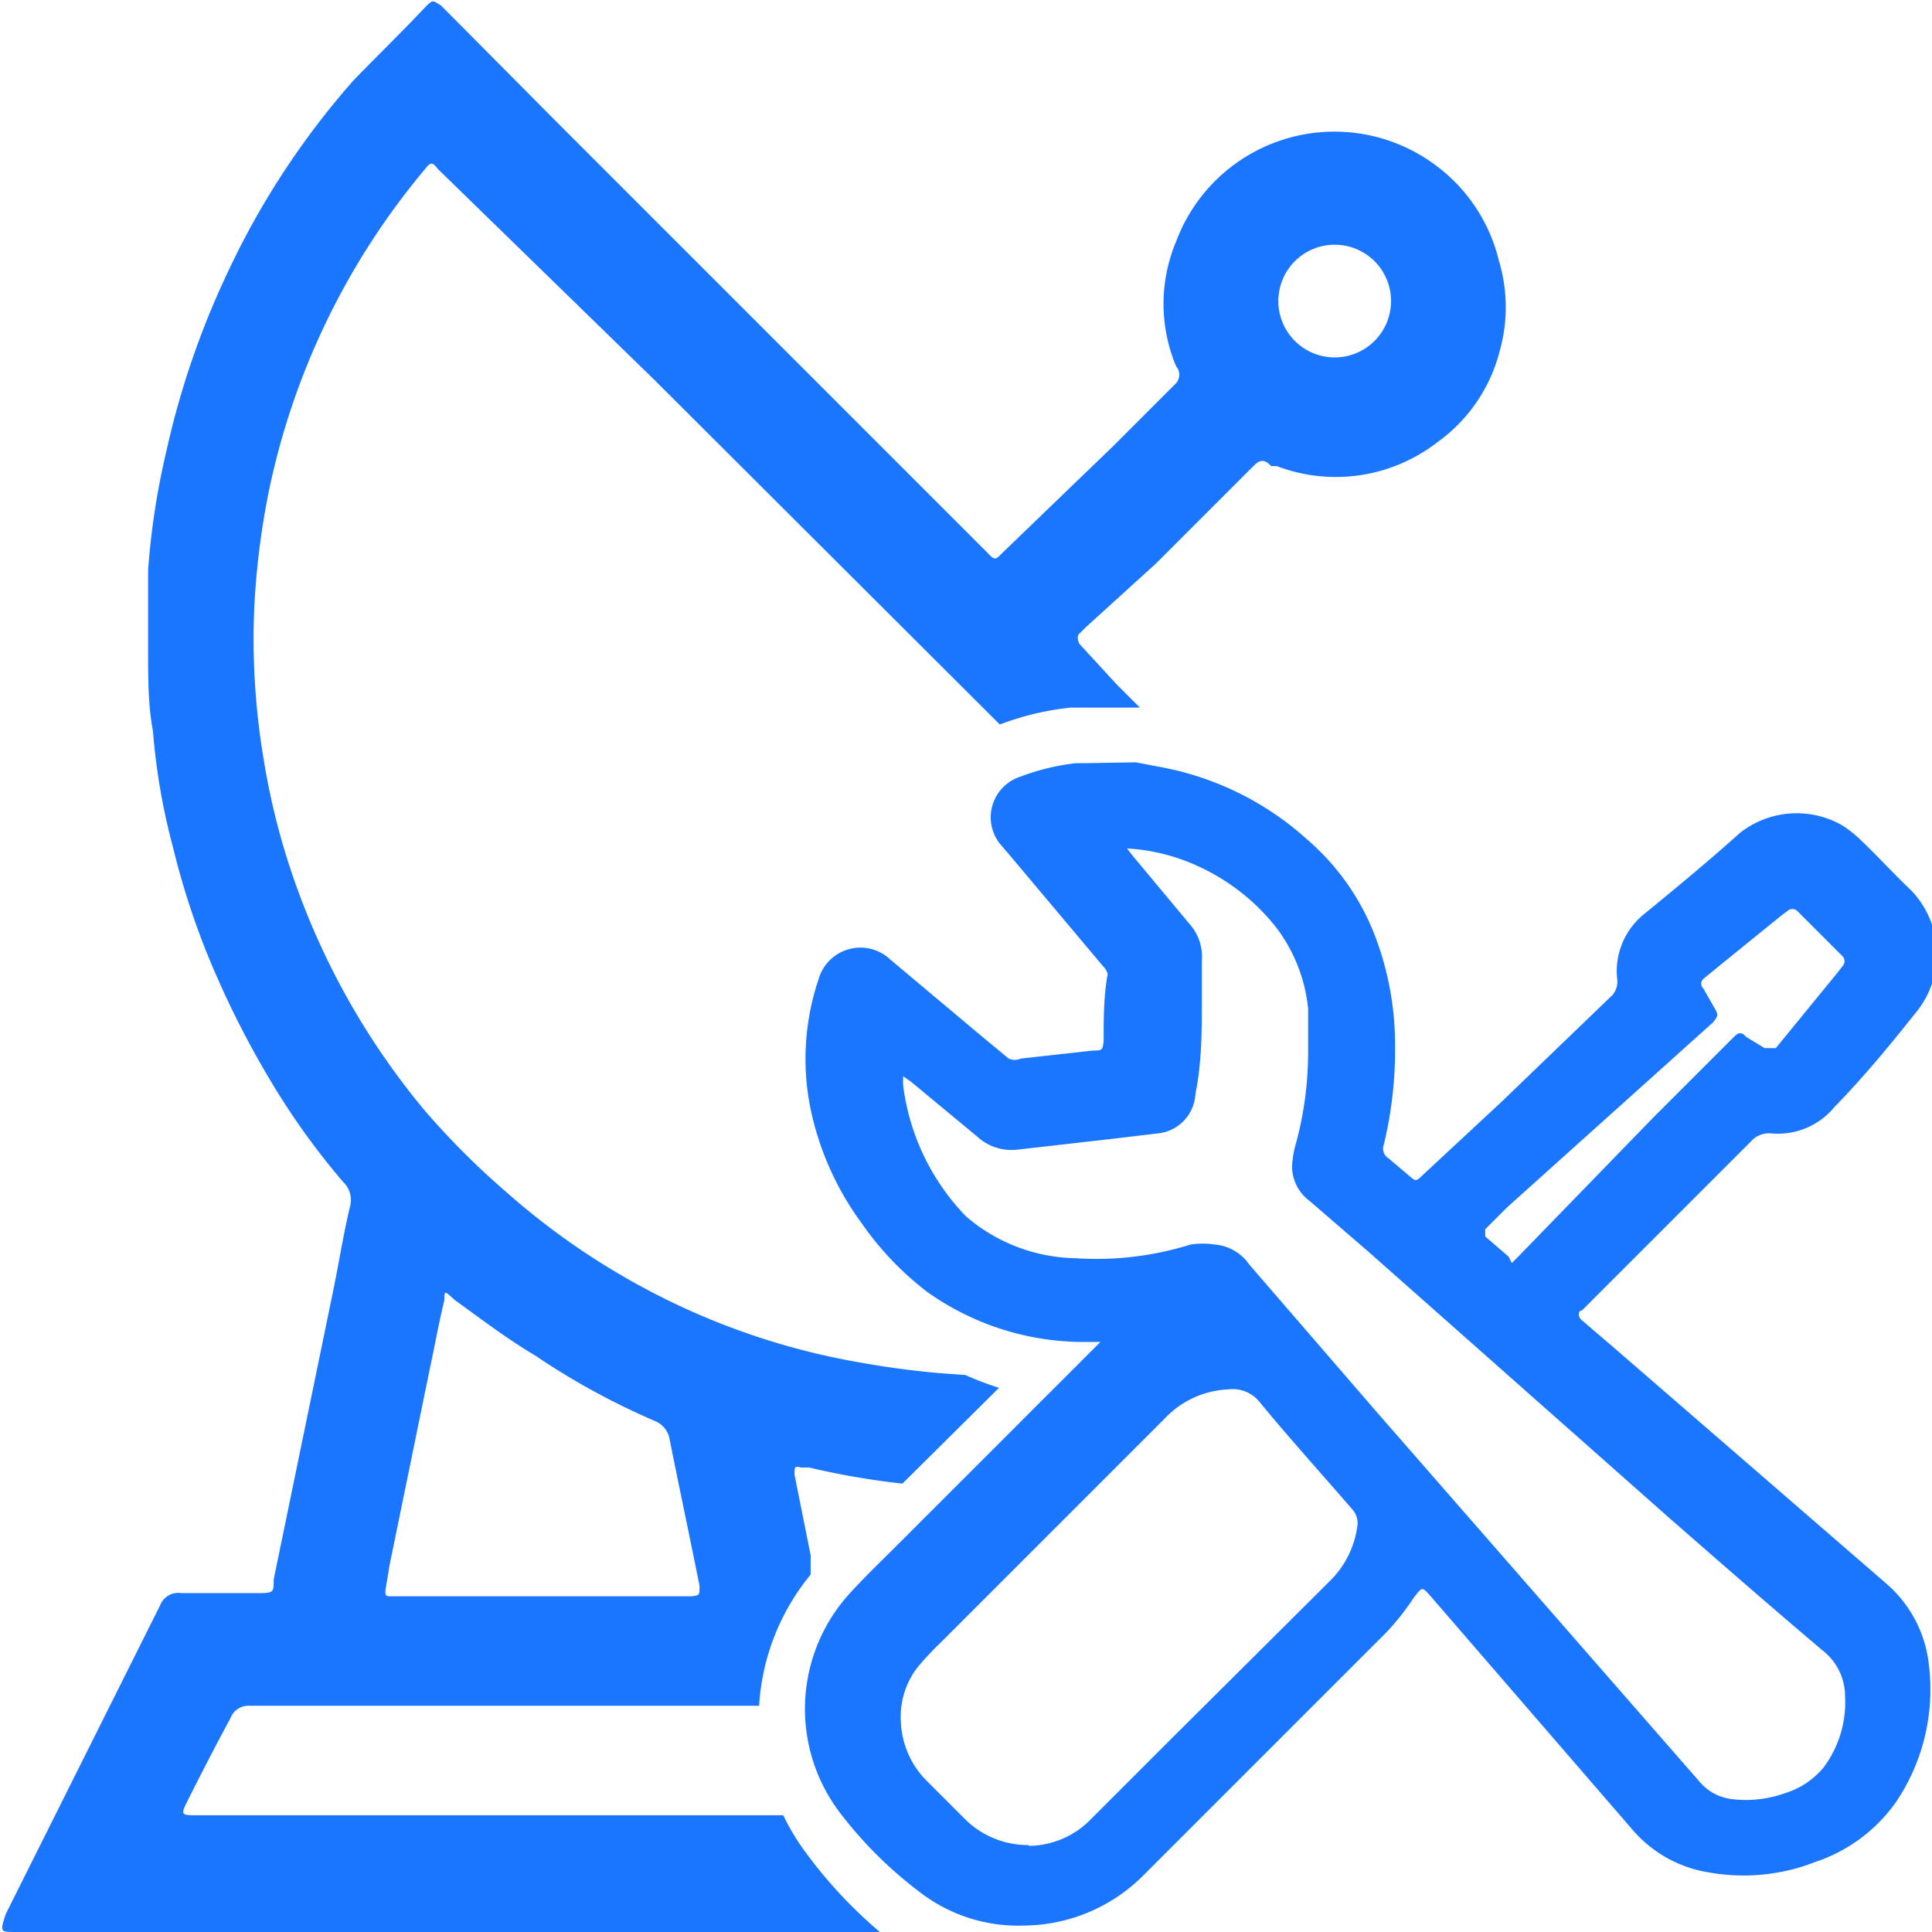 <svg id="Слой_1" data-name="Слой 1" xmlns="http://www.w3.org/2000/svg" width="24" height="24" viewBox="0 0 24 24"><defs><style>.cls-1{fill:#1a76ff;}</style></defs><title>1417</title><path class="cls-1" d="M14.11,9.47l.26.05a3.73,3.73,0,0,1,1.87.91,3,3,0,0,1,.85,1.22A3.8,3.8,0,0,1,17.33,13a5,5,0,0,1-.14,1.22.14.14,0,0,0,.06.17l.26.22c.07.06.08.07.15,0l1-.93,1.34-1.29a.25.25,0,0,0,.09-.22.91.91,0,0,1,.34-.82c.39-.32.78-.64,1.18-1a1.14,1.14,0,0,1,1.27-.1,1.52,1.52,0,0,1,.25.2c.2.19.38.39.58.58a1.14,1.14,0,0,1,.08,1.56c-.31.39-.63.78-1,1.16a.91.91,0,0,1-.78.33.3.3,0,0,0-.26.1l-2,2-.1.1c-.05,0-.05.08,0,.12l.42.36,3.36,2.91a1.55,1.55,0,0,1,.53,1,2.5,2.5,0,0,1-.41,1.72,2,2,0,0,1-1,.74,2.44,2.44,0,0,1-1.32.13,1.57,1.57,0,0,1-.95-.53l-2.49-2.88c-.13-.15-.12-.14-.23,0a3.07,3.07,0,0,1-.34.43l-3,3a2.12,2.12,0,0,1-1.5.64,2,2,0,0,1-1.3-.42,5.12,5.12,0,0,1-1-1,2.13,2.13,0,0,1,.13-2.7c.2-.22.42-.43.63-.64l2.49-2.49,0,0,0,0H13.4a3.36,3.36,0,0,1-1.88-.62,3.81,3.81,0,0,1-.82-.86,3.66,3.66,0,0,1-.63-1.41,3.1,3.1,0,0,1,.1-1.62.54.54,0,0,1,.89-.24l1.12.94.35.29a.18.18,0,0,0,.15,0l.9-.1c.11,0,.12,0,.13-.13,0-.27,0-.55.05-.82A.21.21,0,0,0,13.7,12l-1.16-1.38-.12-.14a.53.53,0,0,1,.25-.83,2.84,2.84,0,0,1,.7-.17l.14,0Zm2.14,3.6c0-.18,0-.36,0-.54a2,2,0,0,0-.39-1,2.62,2.62,0,0,0-1-.78,2.41,2.41,0,0,0-.86-.21h0l0,0,.07.09.7.84a.61.61,0,0,1,.16.46c0,.16,0,.31,0,.47,0,.4,0,.79-.08,1.19a.52.52,0,0,1-.47.49l-.59.07-1.14.13a.63.63,0,0,1-.51-.16l-.82-.68-.1-.07a.81.81,0,0,0,0,.12A2.85,2.85,0,0,0,12,15.11a2.14,2.14,0,0,0,1.36.52,3.92,3.92,0,0,0,1.43-.17,1,1,0,0,1,.3,0,.58.58,0,0,1,.43.25l1.59,1.84,4,4.58a.62.62,0,0,0,.41.22,1.45,1.45,0,0,0,.67-.08,1,1,0,0,0,.46-.31,1.35,1.35,0,0,0,.27-.89.72.72,0,0,0-.27-.56c-.64-.54-1.28-1.1-1.91-1.65L17,15.55l-.73-.63a.54.54,0,0,1-.22-.42,1.19,1.19,0,0,1,.05-.3A4.35,4.35,0,0,0,16.25,13.07Zm-3.47,9.86a1.09,1.09,0,0,0,.78-.34l1-1,1.95-1.94a1.18,1.18,0,0,0,.35-.68.26.26,0,0,0-.07-.23c-.38-.44-.77-.87-1.14-1.32a.43.43,0,0,0-.4-.16,1.15,1.15,0,0,0-.78.36l-2.8,2.8a3.64,3.64,0,0,0-.27.29,1,1,0,0,0-.21.66,1.1,1.1,0,0,0,.34.77l.44.44A1.11,1.11,0,0,0,12.78,22.92Zm6-7.24.09-.09,1.67-1.72,1-1c.05-.05.09-.07.15,0l.23.14c.06,0,.09,0,.14,0l.76-.93.07-.09a.09.09,0,0,0,0-.12l-.56-.56a.09.09,0,0,0-.13,0l-.08.06-.74.6-.22.18a.08.08,0,0,0,0,.12l.12.21c.07.12.07.12,0,.21L18.72,15l-.27.27s0,.06,0,.09l.29.25Z"/><path class="cls-1" d="M18.62,3.24a2.08,2.08,0,0,0-.79-1.19A2.1,2.1,0,0,0,14.61,3a2,2,0,0,0,0,1.55.16.16,0,0,1,0,.21l-.78.78L12.45,6.87c-.08.08-.09.1-.18,0l-.54-.54L6.94,1.54,5.48.07C5.37,0,5.38,0,5.3.07,5,.39,4.68.7,4.39,1A10,10,0,0,0,2.83,3.38a10.47,10.47,0,0,0-.76,2.21,9.38,9.38,0,0,0-.23,1.49c0,.32,0,.64,0,1s0,.69.06,1a8,8,0,0,0,.25,1.45,9.64,9.64,0,0,0,.42,1.31,11.56,11.56,0,0,0,.86,1.7,9.09,9.09,0,0,0,.83,1.14.31.31,0,0,1,.09.3c-.08.33-.13.65-.2,1l-.75,3.64c0,.17,0,.17-.22.17H2.25a.24.24,0,0,0-.26.15L.07,23.78C0,24,0,24,.2,24H10.93A5.75,5.75,0,0,1,10,23a2.79,2.79,0,0,1-.27-.45H2.46c-.22,0-.22,0-.12-.2s.35-.69.52-1a.24.24,0,0,1,.25-.16H9.43a2.83,2.83,0,0,1,.64-1.63l0-.24-.2-1c0-.1,0-.11.08-.09l.1,0a9.71,9.71,0,0,0,1.16.2l1.2-1.19a3.85,3.85,0,0,1-.42-.16,10.65,10.65,0,0,1-1.28-.15A8.83,8.83,0,0,1,8,16a9,9,0,0,1-1.72-1.2,9.66,9.66,0,0,1-1-1,9.19,9.19,0,0,1-1.69-3.06,8.76,8.76,0,0,1-.32-1.34,9,9,0,0,1-.11-1.88,9.73,9.73,0,0,1,.18-1.42,9.1,9.1,0,0,1,1.94-4c.07-.09.09-.09.16,0L8.13,4.72,12.42,9h0a3.5,3.5,0,0,1,.88-.21l.07,0,.14,0h.65l-.29-.29L13.41,8s-.05-.09,0-.13l.08-.08L14.36,7l1.21-1.21c.07-.07.13-.1.22,0l.07,0a2.06,2.06,0,0,0,2-.3,2,2,0,0,0,.77-1.13A2,2,0,0,0,18.62,3.24ZM4.84,19.44,5.34,17c.06-.28.11-.56.18-.85,0-.12,0-.12.13,0,.32.23.63.47,1,.69a9,9,0,0,0,1.48.81.3.3,0,0,1,.19.24c.12.6.25,1.21.37,1.81,0,.12,0,.12-.11.13H4.86c-.06,0-.08,0-.07-.09Zm11.74-15a.7.7,0,1,1,0-1.4.7.7,0,0,1,0,1.4Z"/></svg>